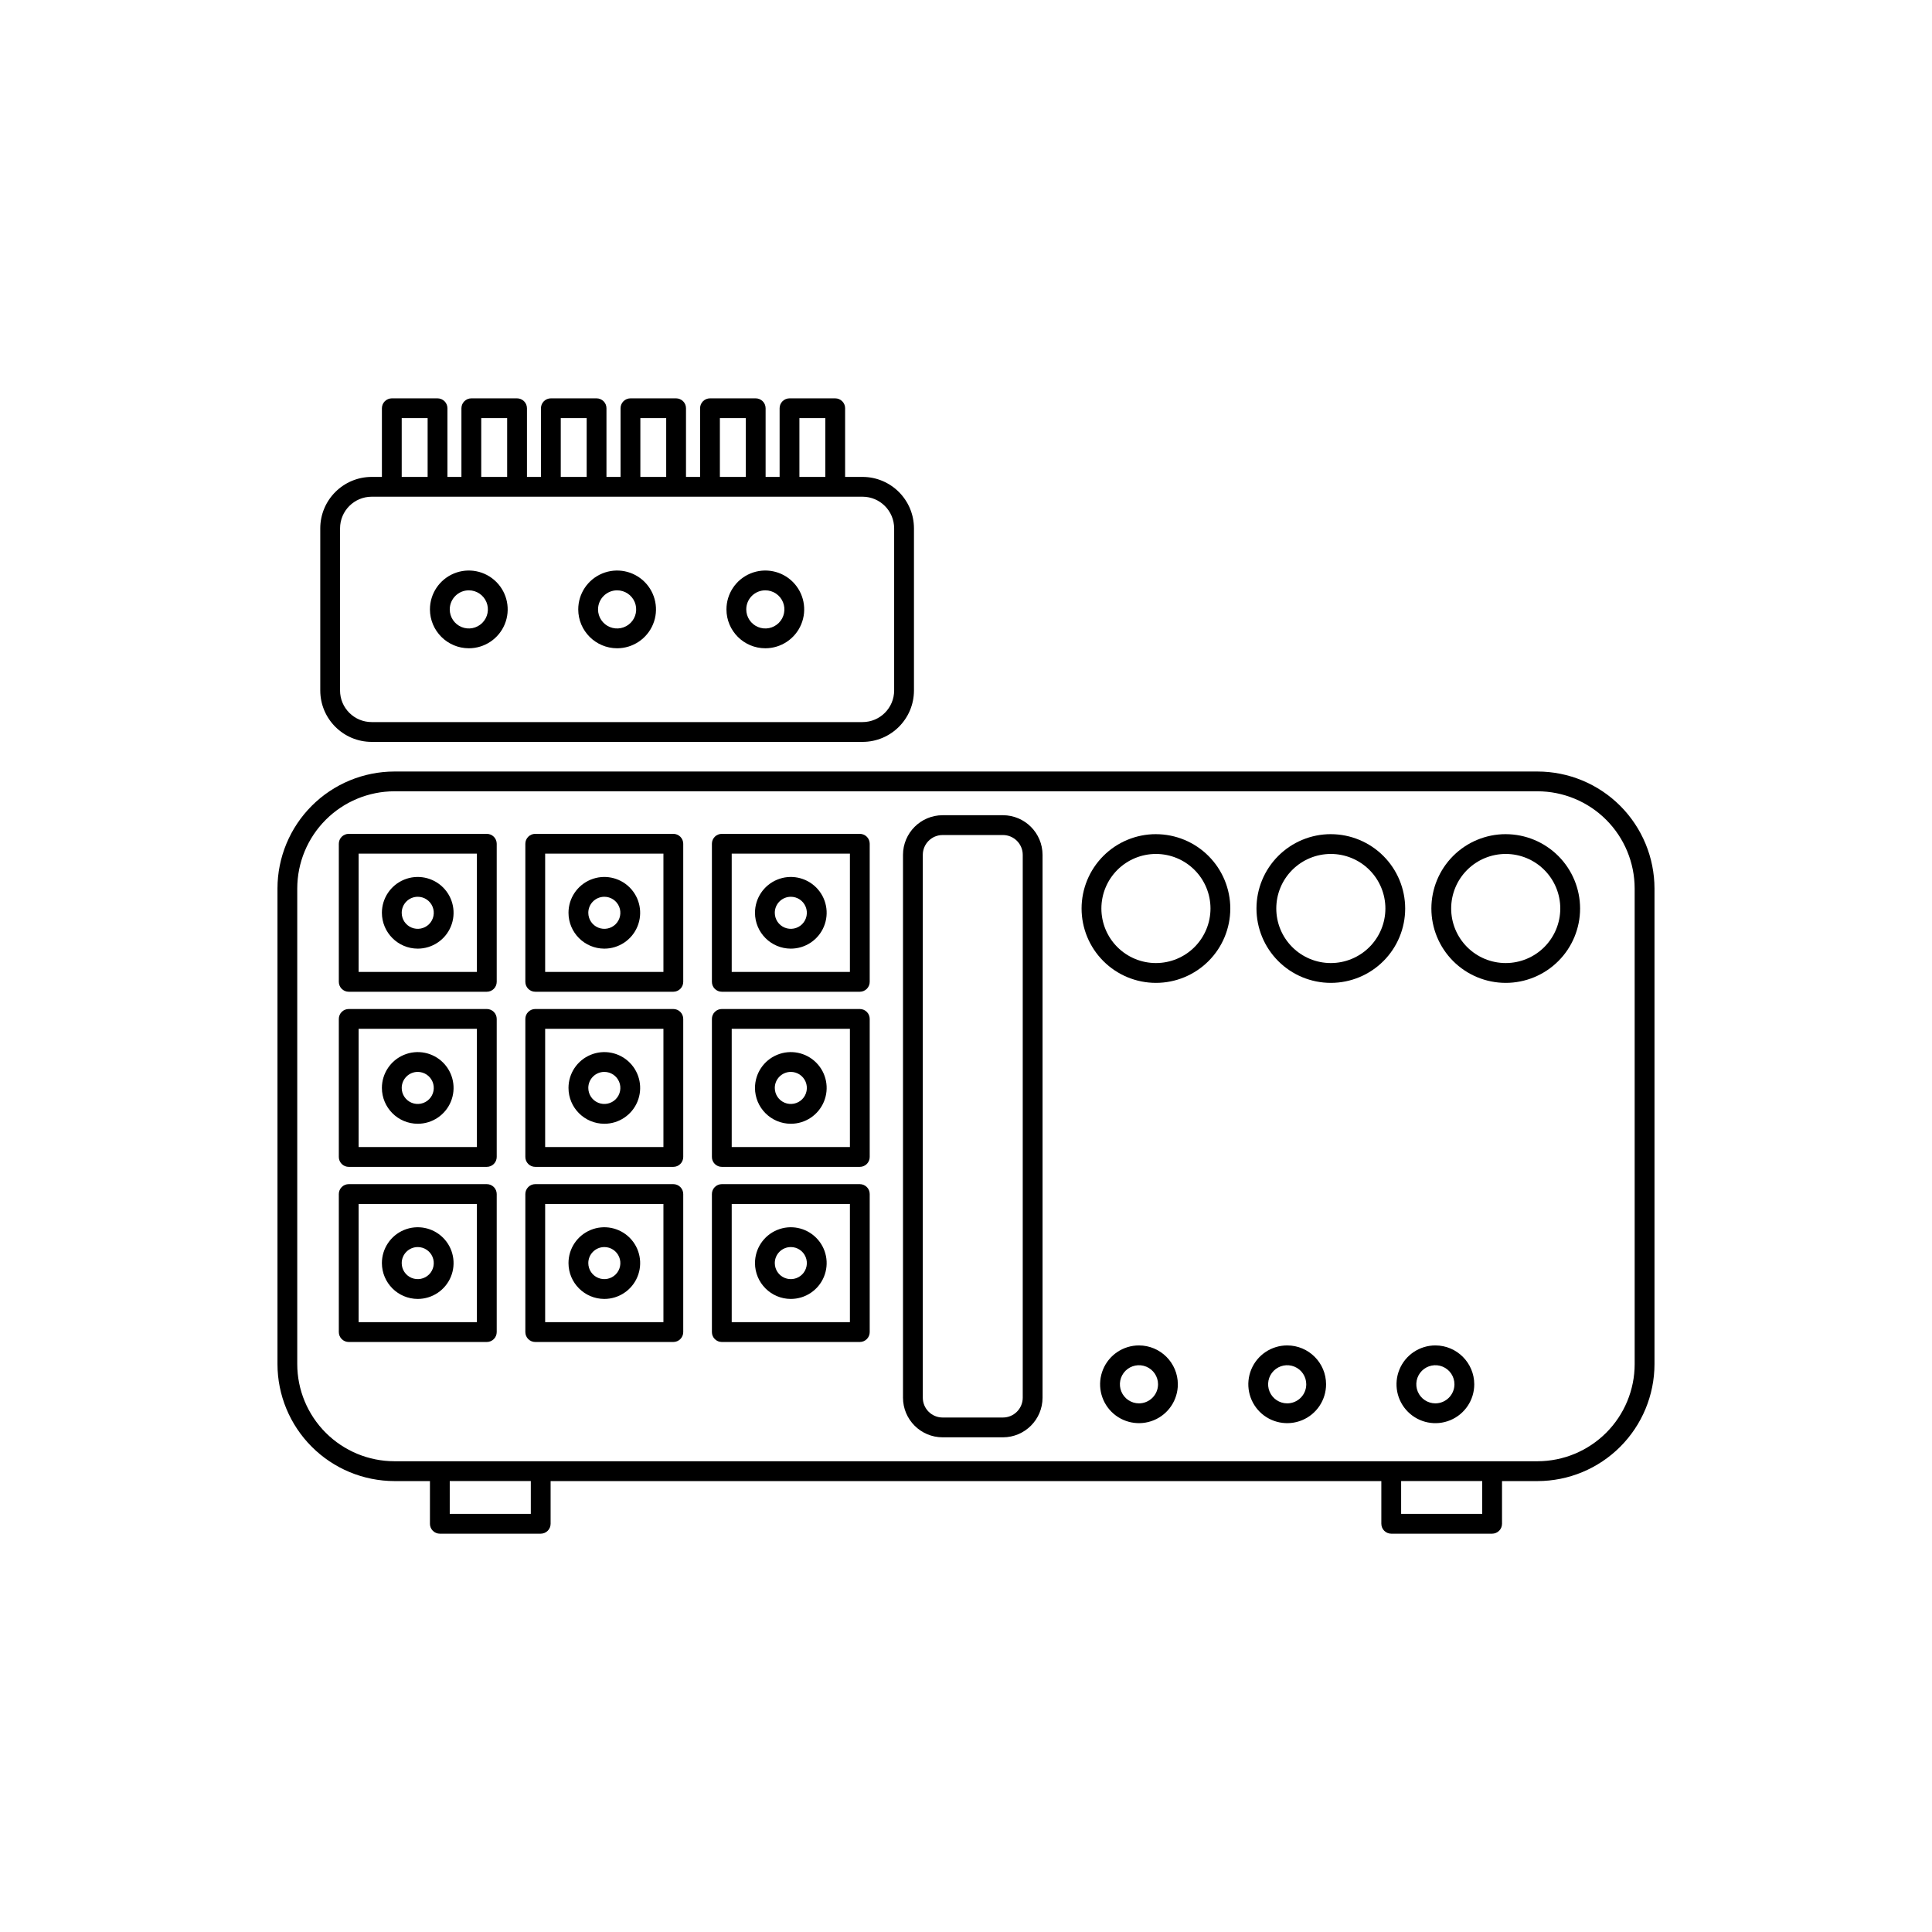 <?xml version="1.0" encoding="UTF-8"?>
<!-- Uploaded to: SVG Repo, www.svgrepo.com, Generator: SVG Repo Mixer Tools -->
<svg fill="#000000" width="800px" height="800px" version="1.1" viewBox="144 144 512 512" xmlns="http://www.w3.org/2000/svg">
 <g>
  <path d="m551.46 348.46h-302.93c-8.219 0.008-16.098 3.277-21.91 9.086-5.809 5.812-9.078 13.691-9.086 21.91v126.04c0.008 8.219 3.273 16.098 9.086 21.91 5.809 5.812 13.691 9.082 21.91 9.094h9.41v11.316h-0.004c0 0.695 0.277 1.363 0.77 1.855 0.492 0.492 1.16 0.77 1.855 0.77h26.734c0.695 0 1.363-0.277 1.855-0.77 0.492-0.492 0.77-1.16 0.766-1.855v-11.316h220.15v11.316h0.004c0 0.695 0.273 1.363 0.766 1.855 0.492 0.492 1.16 0.77 1.859 0.77h26.73c0.695 0 1.363-0.277 1.855-0.77 0.492-0.492 0.77-1.16 0.77-1.855v-11.316h9.41c8.219-0.008 16.098-3.277 21.91-9.09 5.809-5.816 9.078-13.695 9.086-21.914v-126.04c-0.012-8.219-3.281-16.098-9.09-21.91-5.812-5.809-13.691-9.078-21.906-9.086zm-266.79 196.73-21.484-0.004v-8.691h21.484zm252.13 0-21.484-0.004v-8.691h21.484zm40.406-39.699c-0.004 6.828-2.719 13.375-7.547 18.203-4.828 4.828-11.375 7.547-18.203 7.551h-302.93c-6.828-0.004-13.375-2.723-18.203-7.551s-7.543-11.375-7.547-18.203v-126.04c0.008-6.828 2.723-13.371 7.551-18.199 4.824-4.828 11.371-7.543 18.199-7.551h302.93c6.824 0.008 13.371 2.723 18.199 7.551 4.824 4.828 7.539 11.371 7.547 18.199z"/>
  <path d="m409.79 360.04h-15.992c-5.797 0.012-10.488 4.711-10.496 10.508v143.86c0.008 5.793 4.703 10.488 10.496 10.496h15.992c5.793-0.008 10.488-4.703 10.496-10.496v-143.86c-0.008-5.797-4.703-10.496-10.496-10.508zm5.246 154.37v-0.004c-0.004 2.898-2.352 5.246-5.246 5.25h-15.992c-2.894-0.004-5.242-2.352-5.246-5.25v-143.86 0.004c0-2.902 2.348-5.254 5.246-5.258h15.992c2.898 0.004 5.246 2.356 5.246 5.258z"/>
  <path d="m254.7 395.4c3.844 0 7.305-2.312 8.777-5.859 1.473-3.547 0.664-7.633-2.051-10.352-2.715-2.715-6.801-3.531-10.352-2.062-3.547 1.469-5.863 4.93-5.867 8.77 0.012 5.242 4.254 9.488 9.492 9.504zm0-13.746c1.719-0.004 3.273 1.031 3.93 2.621 0.66 1.586 0.297 3.414-0.918 4.633-1.219 1.215-3.047 1.578-4.633 0.918-1.59-0.656-2.625-2.211-2.621-3.93 0.008-2.34 1.902-4.234 4.242-4.242z"/>
  <path d="m445.83 500.55c-4.168 0.004-7.922 2.516-9.512 6.367-1.59 3.848-0.707 8.277 2.238 11.223 2.949 2.941 7.379 3.82 11.227 2.227s6.356-5.352 6.356-9.516c-0.012-5.688-4.621-10.293-10.309-10.301zm0 15.355c-2.043-0.004-3.883-1.238-4.664-3.129-0.777-1.887-0.344-4.059 1.102-5.504 1.449-1.441 3.621-1.871 5.508-1.09 1.887 0.781 3.117 2.625 3.117 4.668-0.008 2.793-2.273 5.051-5.062 5.055z"/>
  <path d="m485.11 500.55c-4.168 0.004-7.918 2.516-9.512 6.367-1.59 3.848-0.707 8.277 2.238 11.223 2.949 2.941 7.379 3.82 11.227 2.227s6.359-5.352 6.359-9.516c-0.004-5.691-4.621-10.305-10.312-10.301zm0 15.355c-2.043-0.004-3.883-1.238-4.664-3.129-0.777-1.887-0.344-4.059 1.105-5.504 1.445-1.441 3.617-1.871 5.504-1.09s3.117 2.625 3.117 4.668c0 1.344-0.531 2.629-1.48 3.578-0.953 0.949-2.242 1.48-3.582 1.477z"/>
  <path d="m524.4 500.55c-4.168-0.004-7.926 2.504-9.523 6.352-1.598 3.848-0.719 8.281 2.227 11.23 2.945 2.949 7.375 3.832 11.227 2.238 3.852-1.594 6.363-5.352 6.363-9.52-0.012-5.68-4.613-10.285-10.293-10.301zm0 15.355c-2.043 0.004-3.891-1.227-4.676-3.113-0.785-1.891-0.355-4.062 1.09-5.512 1.445-1.445 3.617-1.883 5.508-1.102 1.891 0.785 3.121 2.625 3.121 4.672-0.008 2.785-2.258 5.039-5.043 5.055z"/>
  <path d="m268.25 315.8c4.168-0.004 7.918-2.519 9.512-6.367 1.59-3.852 0.707-8.277-2.242-11.223-2.945-2.945-7.375-3.824-11.223-2.231-3.848 1.598-6.359 5.352-6.359 9.52 0.016 5.688 4.625 10.293 10.312 10.301zm0-15.355c2.043 0.004 3.883 1.238 4.664 3.125 0.777 1.891 0.344 4.062-1.105 5.504-1.445 1.445-3.617 1.875-5.504 1.09-1.887-0.781-3.117-2.625-3.117-4.664 0.008-2.793 2.273-5.055 5.062-5.055z"/>
  <path d="m307.53 315.8c4.168 0.004 7.93-2.504 9.527-6.352 1.598-3.852 0.719-8.281-2.227-11.23-2.945-2.949-7.379-3.832-11.227-2.238-3.852 1.594-6.363 5.352-6.363 9.52 0.012 5.68 4.609 10.281 10.289 10.301zm0-15.355c2.047-0.004 3.891 1.223 4.676 3.113 0.789 1.887 0.355 4.062-1.086 5.508-1.445 1.449-3.621 1.883-5.508 1.102-1.891-0.781-3.125-2.625-3.125-4.668 0.008-2.785 2.262-5.043 5.043-5.055z"/>
  <path d="m346.83 315.8c4.164-0.004 7.918-2.519 9.508-6.367 1.594-3.852 0.707-8.277-2.238-11.223-2.945-2.945-7.375-3.824-11.227-2.231-3.848 1.598-6.356 5.352-6.356 9.52 0.004 5.691 4.621 10.301 10.312 10.301zm0-15.355c2.043 0.004 3.883 1.238 4.66 3.125 0.781 1.891 0.344 4.062-1.102 5.504-1.445 1.445-3.617 1.875-5.504 1.09-1.891-0.781-3.117-2.625-3.117-4.664-0.004-1.344 0.531-2.633 1.48-3.582 0.949-0.945 2.238-1.477 3.582-1.473z"/>
  <path d="m450.34 365.06c-5.227-0.004-10.238 2.07-13.934 5.766-3.695 3.695-5.773 8.707-5.777 13.934 0 5.227 2.074 10.238 5.769 13.934 3.695 3.699 8.707 5.777 13.934 5.777s10.238-2.074 13.934-5.769c3.695-3.691 5.773-8.703 5.777-13.93-0.004-5.227-2.082-10.234-5.777-13.93-3.691-3.695-8.699-5.773-13.926-5.781zm0 34.164v-0.004c-3.832 0.004-7.512-1.52-10.223-4.231-2.715-2.711-4.238-6.391-4.238-10.223 0-3.836 1.523-7.516 4.234-10.227 2.711-2.711 6.391-4.234 10.227-4.234 3.832 0 7.512 1.523 10.223 4.238 2.711 2.711 4.234 6.391 4.231 10.227-0.004 3.832-1.527 7.504-4.238 10.215-2.707 2.707-6.383 4.231-10.215 4.234z"/>
  <path d="m496.69 365.06c-5.227-0.004-10.238 2.07-13.934 5.766-3.699 3.695-5.777 8.707-5.777 13.934 0 5.227 2.074 10.238 5.769 13.934 3.691 3.699 8.703 5.777 13.93 5.777 5.227 0 10.242-2.074 13.938-5.769 3.695-3.691 5.773-8.703 5.773-13.93-0.004-5.227-2.078-10.234-5.773-13.93-3.691-3.695-8.699-5.773-13.926-5.781zm0 34.164v-0.004c-3.836 0.004-7.512-1.52-10.227-4.231-2.711-2.711-4.234-6.387-4.234-10.223-0.004-3.836 1.52-7.516 4.234-10.227 2.711-2.711 6.387-4.234 10.223-4.234 3.836 0 7.512 1.523 10.227 4.238 2.711 2.711 4.231 6.391 4.231 10.227-0.004 3.832-1.527 7.504-4.238 10.215-2.711 2.707-6.383 4.231-10.215 4.234z"/>
  <path d="m543.04 365.06c-5.227-0.004-10.238 2.07-13.938 5.766-3.695 3.695-5.773 8.707-5.773 13.934 0 5.227 2.074 10.238 5.766 13.934 3.695 3.699 8.707 5.777 13.934 5.777 5.227 0 10.238-2.074 13.938-5.769 3.695-3.691 5.773-8.703 5.773-13.93-0.004-5.227-2.082-10.234-5.773-13.93-3.695-3.695-8.703-5.773-13.926-5.781zm0 34.164v-0.004c-3.836 0.004-7.516-1.52-10.227-4.231-2.711-2.711-4.238-6.391-4.238-10.223 0-3.836 1.523-7.516 4.234-10.227 2.715-2.711 6.391-4.234 10.227-4.234 3.836 0 7.512 1.523 10.223 4.238 2.711 2.711 4.234 6.391 4.234 10.227-0.004 3.832-1.531 7.504-4.238 10.215-2.711 2.707-6.383 4.231-10.215 4.234z"/>
  <path d="m242.51 340.61h130.07-0.004c7.527-0.004 13.625-6.098 13.633-13.621v-42.969c-0.008-7.527-6.106-13.625-13.633-13.633h-4.613v-18.195h0.004c0-0.695-0.277-1.363-0.77-1.855-0.492-0.492-1.16-0.77-1.855-0.77h-12.117c-0.695 0-1.363 0.277-1.855 0.77-0.492 0.492-0.766 1.16-0.766 1.855v18.195h-3.711v-18.195c0-0.695-0.277-1.363-0.77-1.855-0.492-0.492-1.16-0.77-1.855-0.77h-12.117c-0.695 0-1.363 0.277-1.855 0.77-0.492 0.492-0.77 1.16-0.766 1.855v18.195h-3.734v-18.195c0.004-0.695-0.273-1.363-0.766-1.855-0.492-0.492-1.16-0.77-1.855-0.77h-12.098c-0.695 0-1.363 0.277-1.855 0.77-0.492 0.492-0.77 1.16-0.766 1.855v18.195h-3.734v-18.195c0.004-0.695-0.273-1.363-0.766-1.855-0.492-0.492-1.16-0.77-1.855-0.77h-12.117c-0.695 0-1.363 0.277-1.855 0.77-0.492 0.492-0.77 1.16-0.77 1.855v18.195h-3.707v-18.195c0-0.695-0.277-1.363-0.77-1.855-0.492-0.492-1.16-0.77-1.855-0.77h-12.117c-0.695 0-1.363 0.277-1.855 0.77-0.492 0.492-0.77 1.16-0.77 1.855v18.195h-3.707v-18.195c0-0.695-0.277-1.363-0.77-1.855-0.492-0.492-1.16-0.77-1.855-0.77h-12.117c-0.695 0-1.363 0.277-1.855 0.77-0.492 0.492-0.77 1.16-0.77 1.855v18.195h-2.707 0.004c-7.527 0.008-13.625 6.106-13.633 13.633v42.969c0.008 7.523 6.109 13.617 13.633 13.621zm113.34-85.793h6.867v15.57h-6.867zm-21.074 0h6.867v15.57h-6.867zm-21.074 0h6.848v15.57h-6.848zm-21.094 0h6.867v15.57h-6.867zm-21.074 0h6.867v15.57h-6.867zm-21.074 0h6.867v15.57h-6.867zm-16.34 29.203c0.004-4.633 3.758-8.383 8.387-8.387h130.07-0.004c4.633 0.004 8.383 3.754 8.387 8.387v42.969c-0.008 4.625-3.758 8.371-8.387 8.371h-130.07c-4.629 0-8.379-3.746-8.387-8.371z"/>
  <path d="m273.01 364.98h-36.594c-0.695 0-1.363 0.273-1.855 0.766-0.492 0.492-0.77 1.16-0.77 1.855v36.594c0 0.699 0.277 1.367 0.77 1.859 0.492 0.492 1.16 0.766 1.855 0.766h36.594c0.695 0 1.363-0.273 1.855-0.766 0.492-0.492 0.77-1.16 0.77-1.859v-36.594c0-0.695-0.277-1.363-0.77-1.855-0.492-0.492-1.16-0.766-1.855-0.766zm-2.625 36.594-31.344-0.004v-31.344h31.344z"/>
  <path d="m304.15 395.4c3.84 0 7.305-2.312 8.773-5.859 1.473-3.547 0.664-7.633-2.051-10.352-2.715-2.715-6.801-3.531-10.348-2.062-3.551 1.469-5.867 4.93-5.867 8.77 0.004 5.242 4.25 9.492 9.492 9.504zm0-13.746c1.719-0.004 3.269 1.031 3.926 2.621 0.66 1.586 0.297 3.414-0.918 4.633-1.215 1.215-3.043 1.578-4.633 0.918-1.59-0.656-2.621-2.211-2.621-3.93 0.004-2.34 1.902-4.238 4.246-4.242z"/>
  <path d="m322.44 364.98h-36.594c-0.695 0-1.363 0.273-1.855 0.766-0.492 0.492-0.77 1.16-0.77 1.855v36.594c0 0.699 0.277 1.367 0.77 1.859 0.492 0.492 1.16 0.766 1.855 0.766h36.594c0.695 0 1.363-0.273 1.855-0.766 0.492-0.492 0.77-1.16 0.77-1.859v-36.594c0-0.695-0.277-1.363-0.77-1.855-0.492-0.492-1.16-0.766-1.855-0.766zm-2.625 36.594-31.344-0.004v-31.344h31.344z"/>
  <path d="m353.57 395.4c3.844 0 7.309-2.312 8.777-5.859 1.473-3.547 0.664-7.633-2.051-10.352-2.715-2.715-6.801-3.531-10.348-2.062-3.551 1.469-5.867 4.93-5.867 8.77 0.004 5.242 4.25 9.492 9.488 9.504zm0-13.746c1.723-0.004 3.273 1.031 3.93 2.621 0.66 1.586 0.297 3.414-0.918 4.633-1.215 1.215-3.043 1.578-4.633 0.918-1.59-0.656-2.621-2.211-2.621-3.93 0.004-2.34 1.902-4.238 4.242-4.242z"/>
  <path d="m371.86 364.98h-36.574c-0.695 0-1.363 0.273-1.855 0.766-0.492 0.492-0.77 1.16-0.766 1.855v36.594c-0.004 0.699 0.273 1.367 0.766 1.859 0.492 0.492 1.16 0.766 1.855 0.766h36.574c0.695 0 1.363-0.273 1.855-0.766 0.492-0.492 0.77-1.16 0.766-1.859v-36.594c0.004-0.695-0.273-1.363-0.766-1.855-0.492-0.492-1.16-0.766-1.855-0.766zm-2.625 36.594-31.324-0.004v-31.344h31.324z"/>
  <path d="m254.7 441.81c3.844 0.004 7.305-2.309 8.777-5.856 1.473-3.551 0.66-7.633-2.051-10.352-2.715-2.719-6.801-3.531-10.352-2.062-3.547 1.465-5.863 4.93-5.867 8.77 0.012 5.238 4.254 9.488 9.492 9.5zm0-13.746c1.719 0 3.273 1.035 3.93 2.621 0.66 1.59 0.297 3.418-0.918 4.633-1.219 1.215-3.047 1.578-4.633 0.922-1.59-0.66-2.625-2.211-2.621-3.93 0.008-2.34 1.902-4.238 4.242-4.246z"/>
  <path d="m273.01 411.4h-36.594c-0.695 0-1.363 0.273-1.855 0.766-0.492 0.492-0.77 1.16-0.77 1.859v36.582c0 0.695 0.277 1.363 0.77 1.855 0.492 0.492 1.16 0.77 1.855 0.766h36.594c0.695 0.004 1.363-0.273 1.855-0.766 0.492-0.492 0.77-1.16 0.77-1.855v-36.582c0-0.699-0.277-1.367-0.77-1.859-0.492-0.492-1.16-0.766-1.855-0.766zm-2.625 36.582h-31.344v-31.336h31.344z"/>
  <path d="m304.15 441.81c3.84 0.004 7.305-2.309 8.773-5.856 1.473-3.551 0.664-7.633-2.051-10.352s-6.801-3.531-10.348-2.062c-3.551 1.465-5.867 4.93-5.867 8.77 0.004 5.242 4.25 9.488 9.492 9.5zm0-13.746c1.719 0 3.269 1.035 3.926 2.621 0.66 1.59 0.297 3.418-0.918 4.633-1.215 1.215-3.043 1.578-4.633 0.922-1.59-0.66-2.621-2.211-2.621-3.93 0.004-2.344 1.902-4.238 4.246-4.246z"/>
  <path d="m322.44 411.4h-36.594c-0.695 0-1.363 0.273-1.855 0.766-0.492 0.492-0.77 1.16-0.77 1.859v36.582c0 0.695 0.277 1.363 0.77 1.855 0.492 0.492 1.16 0.77 1.855 0.766h36.594c0.695 0.004 1.363-0.273 1.855-0.766 0.492-0.492 0.77-1.16 0.77-1.855v-36.582c0-0.699-0.277-1.367-0.77-1.859-0.492-0.492-1.16-0.766-1.855-0.766zm-2.625 36.582h-31.344v-31.336h31.344z"/>
  <path d="m353.57 441.81c3.844 0.004 7.309-2.309 8.777-5.856 1.473-3.551 0.664-7.633-2.051-10.352-2.715-2.719-6.801-3.531-10.348-2.062-3.551 1.465-5.867 4.93-5.867 8.77 0.004 5.242 4.25 9.488 9.488 9.5zm0-13.746c1.723 0 3.273 1.035 3.93 2.621 0.66 1.59 0.297 3.418-0.918 4.633-1.215 1.215-3.043 1.578-4.633 0.922-1.59-0.66-2.621-2.211-2.621-3.93 0.004-2.344 1.902-4.238 4.242-4.246z"/>
  <path d="m371.86 411.4h-36.574c-0.695 0-1.363 0.273-1.855 0.766-0.492 0.492-0.77 1.16-0.766 1.859v36.582c-0.004 0.695 0.273 1.363 0.766 1.855 0.492 0.492 1.16 0.77 1.855 0.766h36.574c0.695 0.004 1.363-0.273 1.855-0.766 0.492-0.492 0.77-1.16 0.766-1.855v-36.582c0.004-0.699-0.273-1.367-0.766-1.859-0.492-0.492-1.16-0.766-1.855-0.766zm-2.625 36.582h-31.324v-31.336h31.324z"/>
  <path d="m254.7 488.23c3.844 0 7.305-2.312 8.777-5.859 1.473-3.547 0.66-7.633-2.051-10.352-2.715-2.715-6.801-3.531-10.352-2.062-3.547 1.469-5.863 4.93-5.867 8.77 0.012 5.242 4.254 9.488 9.492 9.504zm0-13.746c1.719-0.004 3.273 1.031 3.93 2.621 0.66 1.586 0.297 3.418-0.918 4.633-1.219 1.215-3.047 1.578-4.633 0.918-1.59-0.656-2.625-2.211-2.621-3.93 0.008-2.34 1.902-4.234 4.242-4.242z"/>
  <path d="m273.01 457.81h-36.594c-0.695 0-1.363 0.277-1.855 0.77-0.492 0.492-0.77 1.16-0.77 1.855v36.582c0 0.695 0.277 1.363 0.77 1.855s1.16 0.77 1.855 0.77h36.594c0.695 0 1.363-0.277 1.855-0.77 0.492-0.492 0.77-1.16 0.77-1.855v-36.582c0-0.695-0.277-1.363-0.77-1.855-0.492-0.492-1.16-0.77-1.855-0.77zm-2.625 36.582h-31.344v-31.332h31.344z"/>
  <path d="m304.15 488.23c3.84 0 7.305-2.312 8.773-5.859 1.473-3.547 0.664-7.633-2.051-10.352-2.715-2.715-6.801-3.531-10.348-2.062-3.551 1.469-5.867 4.93-5.867 8.77 0.004 5.242 4.25 9.492 9.492 9.504zm0-13.746c1.719-0.004 3.269 1.031 3.926 2.621 0.66 1.586 0.297 3.418-0.918 4.633s-3.047 1.578-4.633 0.918c-1.59-0.656-2.621-2.211-2.621-3.93 0.004-2.34 1.902-4.238 4.246-4.242z"/>
  <path d="m322.44 457.81h-36.594c-0.695 0-1.363 0.277-1.855 0.77-0.492 0.492-0.77 1.16-0.77 1.855v36.582c0 0.695 0.277 1.363 0.77 1.855 0.492 0.492 1.16 0.77 1.855 0.77h36.594c0.695 0 1.363-0.277 1.855-0.77 0.492-0.492 0.77-1.16 0.77-1.855v-36.582c0-0.695-0.277-1.363-0.77-1.855-0.492-0.492-1.16-0.77-1.855-0.77zm-2.625 36.582h-31.344v-31.332h31.344z"/>
  <path d="m353.57 488.23c3.844 0 7.309-2.312 8.777-5.859 1.473-3.547 0.664-7.633-2.051-10.348-2.715-2.719-6.801-3.535-10.348-2.066-3.551 1.469-5.867 4.93-5.867 8.77 0.004 5.242 4.25 9.492 9.488 9.504zm0-13.746c1.723-0.004 3.273 1.031 3.93 2.621 0.66 1.586 0.297 3.414-0.918 4.633-1.215 1.215-3.043 1.578-4.633 0.918-1.59-0.656-2.621-2.211-2.621-3.93 0.004-2.34 1.902-4.238 4.242-4.242z"/>
  <path d="m371.86 457.81h-36.574c-0.695 0-1.363 0.277-1.855 0.77-0.492 0.492-0.77 1.16-0.766 1.855v36.582c-0.004 0.695 0.273 1.363 0.766 1.855 0.492 0.492 1.16 0.77 1.855 0.77h36.574c0.695 0 1.363-0.277 1.855-0.77s0.77-1.16 0.766-1.855v-36.582c0.004-0.695-0.273-1.363-0.766-1.855-0.492-0.492-1.16-0.77-1.855-0.77zm-2.625 36.582h-31.324v-31.332h31.324z"/>
 </g>
</svg>